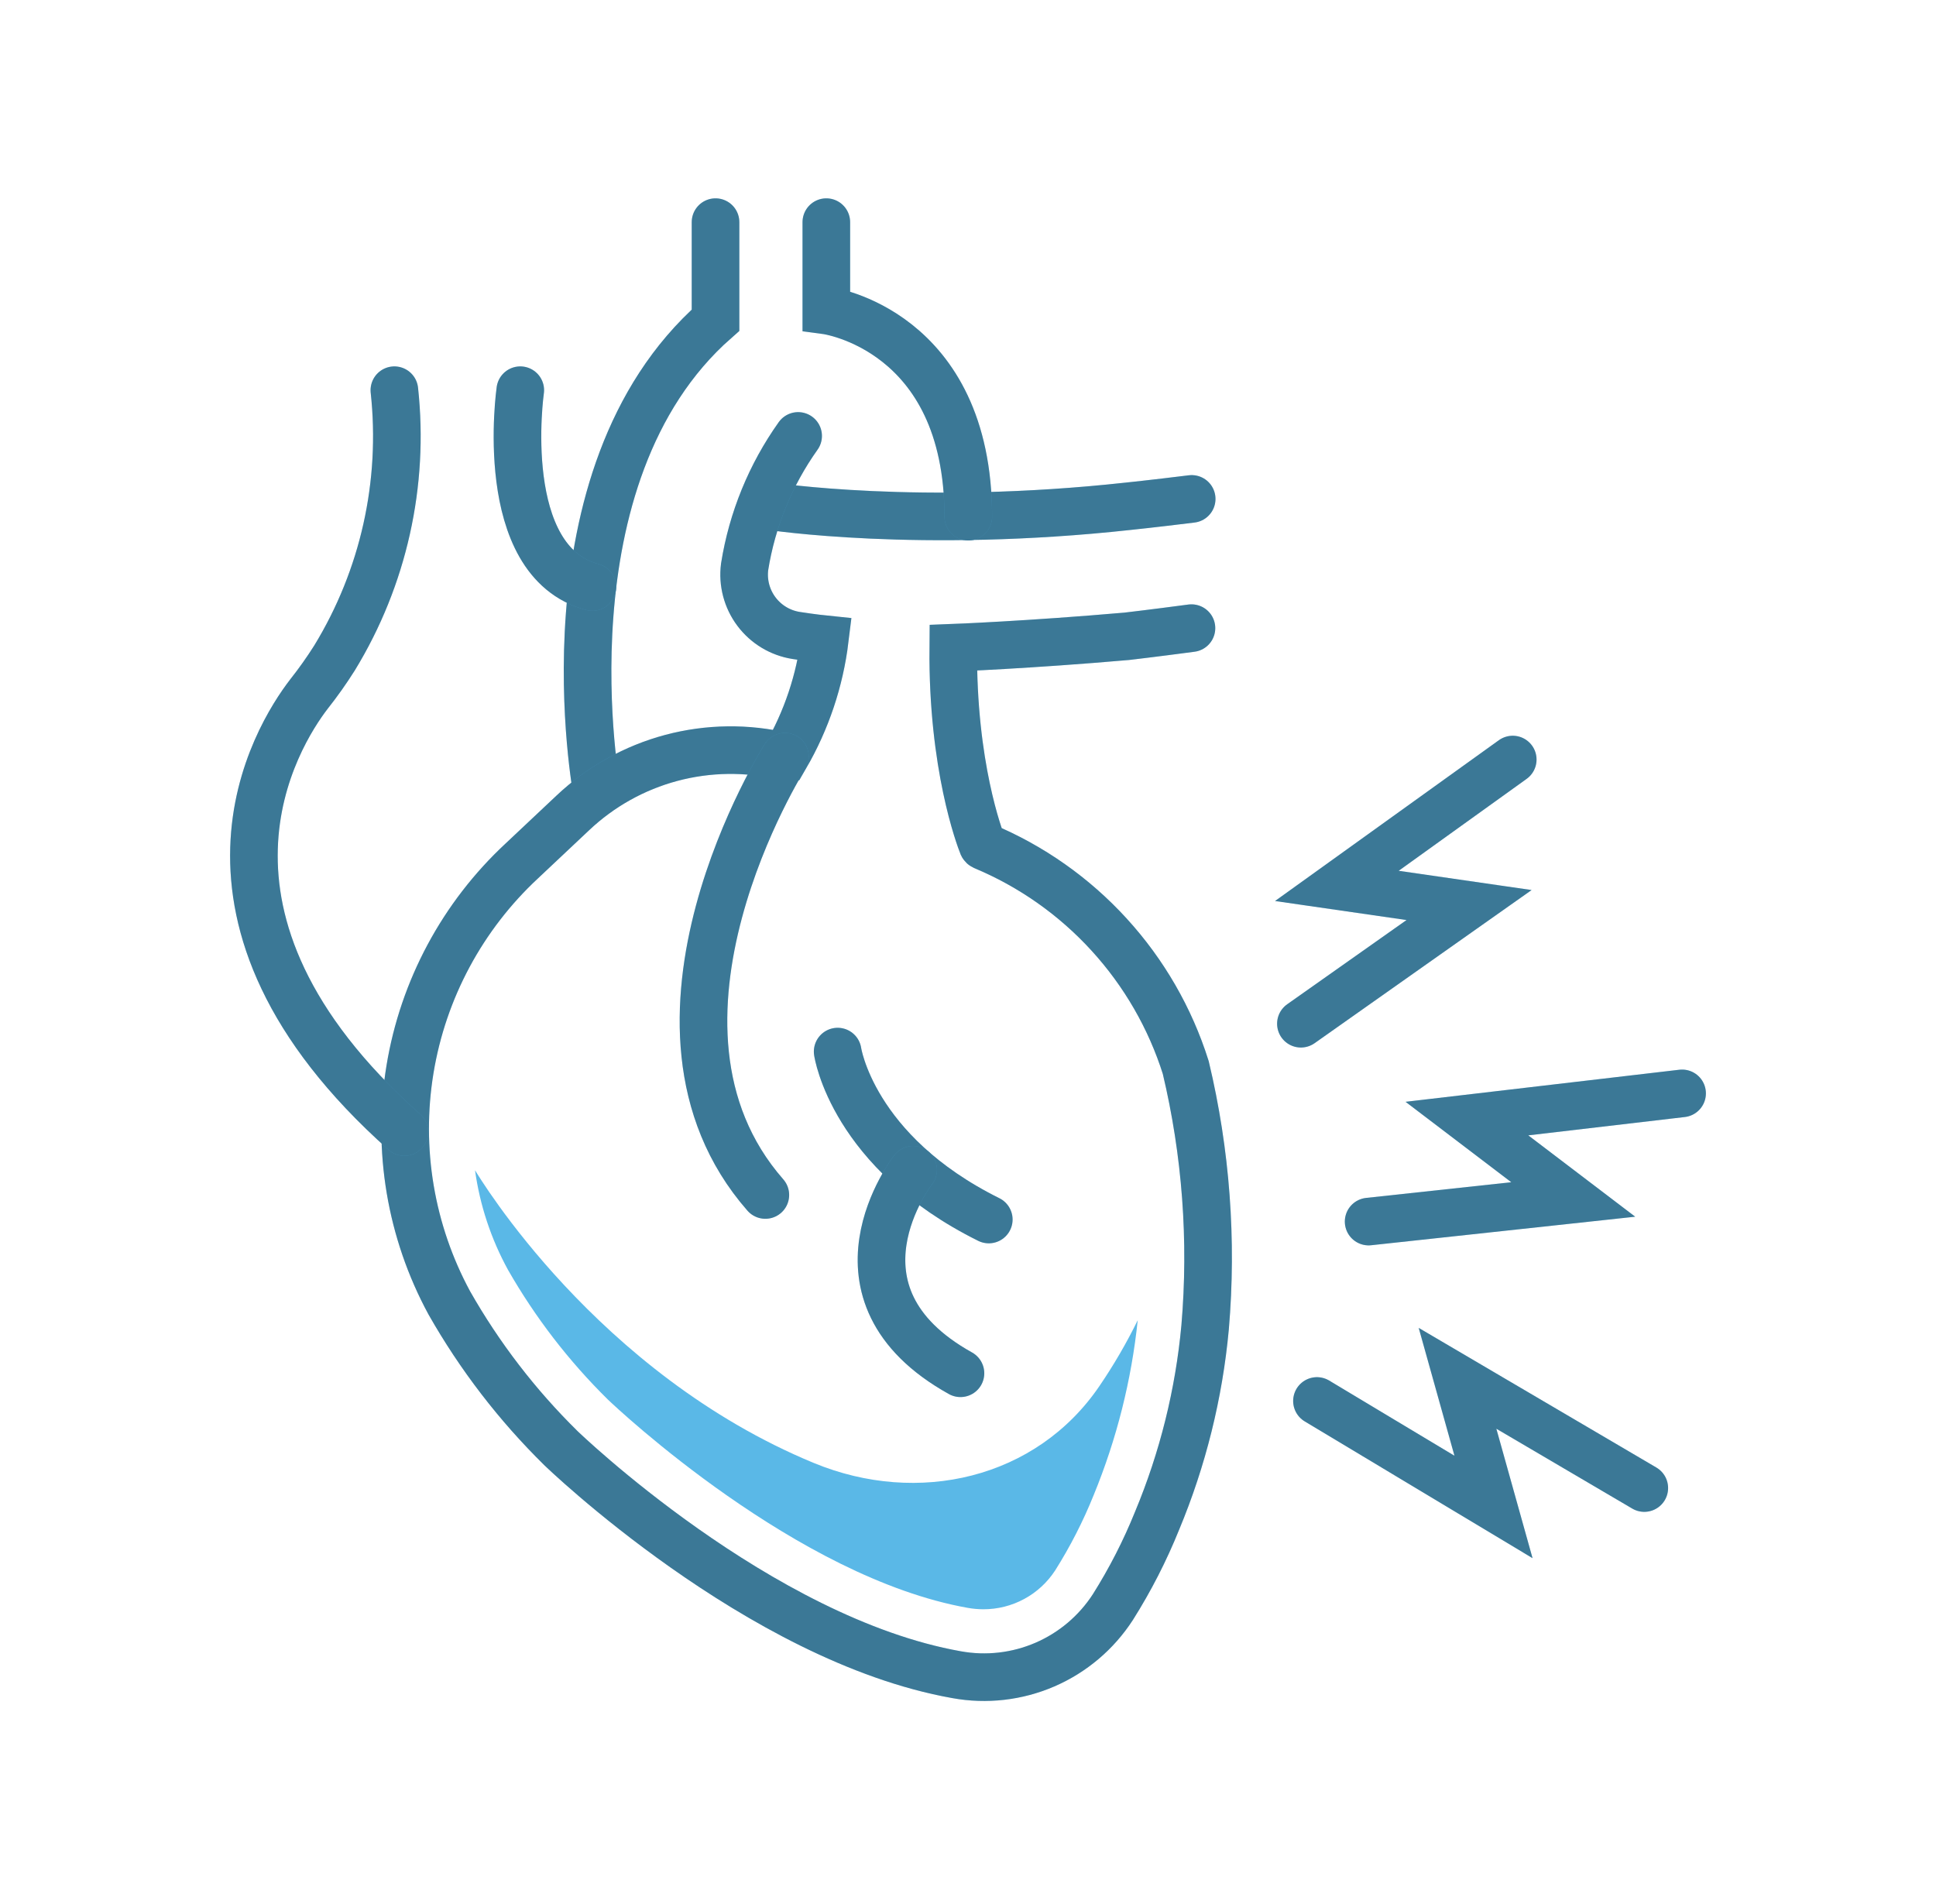 <svg xmlns="http://www.w3.org/2000/svg" width="61" height="60" viewBox="0 0 61 60" fill="none"><path d="M24.281 15.953C24.281 15.953 28.974 16.675 35.552 15.953C35.552 15.953 36.296 15.877 37.548 15.722" stroke="#5AB8E7" stroke-width="1.5" stroke-miterlimit="10" stroke-linecap="round"></path><path d="M24.281 15.953C24.281 15.953 28.974 16.675 35.552 15.953C35.552 15.953 36.296 15.877 37.548 15.722" stroke="black" stroke-opacity="0.35" stroke-width="1.5" stroke-miterlimit="10" stroke-linecap="round"></path><path d="M18.812 24.975C18.812 24.975 16.945 15.014 22.545 10.09V7" stroke="#5AB8E7" stroke-width="1.5" stroke-miterlimit="10" stroke-linecap="round"></path><path d="M18.812 24.975C18.812 24.975 16.945 15.014 22.545 10.09V7" stroke="black" stroke-opacity="0.35" stroke-width="1.5" stroke-miterlimit="10" stroke-linecap="round"></path><path d="M26.036 7V9.783C26.036 9.783 30.509 10.379 30.509 16.282" stroke="#5AB8E7" stroke-width="1.5" stroke-miterlimit="10" stroke-linecap="round"></path><path d="M26.036 7V9.783C26.036 9.783 30.509 10.379 30.509 16.282" stroke="black" stroke-opacity="0.35" stroke-width="1.5" stroke-miterlimit="10" stroke-linecap="round"></path><path d="M37.541 19.794C36.35 19.953 35.505 20.051 35.505 20.051C32.4 20.322 30.036 20.412 30.036 20.412C30.003 24.127 30.866 26.401 30.96 26.636C30.966 26.648 30.976 26.659 30.989 26.665C32.494 27.294 33.844 28.244 34.944 29.449C36.045 30.653 36.87 32.083 37.361 33.639C38 36.319 38.206 39.083 37.971 41.827C37.778 43.923 37.268 45.978 36.458 47.921C36.076 48.868 35.61 49.779 35.065 50.643C34.546 51.445 33.801 52.076 32.924 52.455C32.047 52.834 31.077 52.945 30.137 52.773C23.902 51.665 17.671 45.632 17.671 45.632C16.293 44.276 15.11 42.736 14.155 41.054C12.939 38.807 12.504 36.22 12.918 33.699C13.332 31.178 14.573 28.866 16.444 27.127L18.047 25.618C18.922 24.79 19.989 24.194 21.153 23.883C22.317 23.573 23.54 23.557 24.711 23.838H24.751C25.409 22.703 25.83 21.447 25.989 20.145C25.989 20.145 25.599 20.105 25.086 20.025C24.587 19.947 24.138 19.677 23.834 19.272C23.531 18.868 23.397 18.361 23.462 17.859C23.699 16.374 24.276 14.963 25.148 13.737" stroke="#5AB8E7" stroke-width="1.5" stroke-miterlimit="10" stroke-linecap="round"></path><path d="M37.541 19.794C36.35 19.953 35.505 20.051 35.505 20.051C32.4 20.322 30.036 20.412 30.036 20.412C30.003 24.127 30.866 26.401 30.96 26.636C30.966 26.648 30.976 26.659 30.989 26.665C32.494 27.294 33.844 28.244 34.944 29.449C36.045 30.653 36.87 32.083 37.361 33.639C38 36.319 38.206 39.083 37.971 41.827C37.778 43.923 37.268 45.978 36.458 47.921C36.076 48.868 35.61 49.779 35.065 50.643C34.546 51.445 33.801 52.076 32.924 52.455C32.047 52.834 31.077 52.945 30.137 52.773C23.902 51.665 17.671 45.632 17.671 45.632C16.293 44.276 15.11 42.736 14.155 41.054C12.939 38.807 12.504 36.22 12.918 33.699C13.332 31.178 14.573 28.866 16.444 27.127L18.047 25.618C18.922 24.79 19.989 24.194 21.153 23.883C22.317 23.573 23.54 23.557 24.711 23.838H24.751C25.409 22.703 25.83 21.447 25.989 20.145C25.989 20.145 25.599 20.105 25.086 20.025C24.587 19.947 24.138 19.677 23.834 19.272C23.531 18.868 23.397 18.361 23.462 17.859C23.699 16.374 24.276 14.963 25.148 13.737" stroke="black" stroke-opacity="0.35" stroke-width="1.5" stroke-miterlimit="10" stroke-linecap="round"></path><path d="M12.74 35.672C5.133 28.899 8.718 23.192 9.736 21.87C10.024 21.506 10.293 21.126 10.541 20.733C12.084 18.206 12.746 15.239 12.426 12.296" stroke="#5AB8E7" stroke-width="1.5" stroke-miterlimit="10" stroke-linecap="round"></path><path d="M12.74 35.672C5.133 28.899 8.718 23.192 9.736 21.87C10.024 21.506 10.293 21.126 10.541 20.733C12.084 18.206 12.746 15.239 12.426 12.296" stroke="black" stroke-opacity="0.35" stroke-width="1.5" stroke-miterlimit="10" stroke-linecap="round"></path><path d="M16.393 12.296C16.393 12.296 15.617 17.693 18.664 18.498" stroke="#5AB8E7" stroke-width="1.5" stroke-miterlimit="10" stroke-linecap="round"></path><path d="M16.393 12.296C16.393 12.296 15.617 17.693 18.664 18.498" stroke="black" stroke-opacity="0.35" stroke-width="1.5" stroke-miterlimit="10" stroke-linecap="round"></path><path d="M26.393 33.138C26.393 33.138 26.848 36.293 31.155 38.43" stroke="#5AB8E7" stroke-width="1.5" stroke-miterlimit="10" stroke-linecap="round"></path><path d="M26.393 33.138C26.393 33.138 26.848 36.293 31.155 38.43" stroke="black" stroke-opacity="0.35" stroke-width="1.5" stroke-miterlimit="10" stroke-linecap="round"></path><path d="M24.733 23.845C24.733 23.845 19.393 32.267 24.115 37.657" stroke="#5AB8E7" stroke-width="1.5" stroke-miterlimit="10" stroke-linecap="round"></path><path d="M24.733 23.845C24.733 23.845 19.393 32.267 24.115 37.657" stroke="black" stroke-opacity="0.35" stroke-width="1.5" stroke-miterlimit="10" stroke-linecap="round"></path><path d="M28.772 36.863C28.772 36.863 25.733 40.755 30.263 43.275" stroke="#5AB8E7" stroke-width="1.5" stroke-miterlimit="10" stroke-linecap="round"></path><path d="M28.772 36.863C28.772 36.863 25.733 40.755 30.263 43.275" stroke="black" stroke-opacity="0.35" stroke-width="1.5" stroke-miterlimit="10" stroke-linecap="round"></path><path d="M53 34.455L46.22 35.249L49.57 37.798L43.123 38.495" stroke="#5AB8E7" stroke-width="1.5" stroke-miterlimit="10" stroke-linecap="round"></path><path d="M53 34.455L46.22 35.249L49.57 37.798L43.123 38.495" stroke="black" stroke-opacity="0.35" stroke-width="1.5" stroke-miterlimit="10" stroke-linecap="round"></path><path d="M51.809 46.892L45.924 43.434L47.058 47.488L41.495 44.148" stroke="#5AB8E7" stroke-width="1.5" stroke-miterlimit="10" stroke-linecap="round"></path><path d="M51.809 46.892L45.924 43.434L47.058 47.488L41.495 44.148" stroke="black" stroke-opacity="0.35" stroke-width="1.5" stroke-miterlimit="10" stroke-linecap="round"></path><path d="M47.664 23.935L42.122 27.917L46.288 28.52L40.989 32.26" stroke="#5AB8E7" stroke-width="1.5" stroke-miterlimit="10" stroke-linecap="round"></path><path d="M47.664 23.935L42.122 27.917L46.288 28.52L40.989 32.26" stroke="black" stroke-opacity="0.35" stroke-width="1.5" stroke-miterlimit="10" stroke-linecap="round"></path><path d="M19.155 44.105C19.448 44.386 25.108 49.712 30.494 50.668C30.655 50.697 30.819 50.711 30.982 50.712C31.432 50.713 31.876 50.602 32.272 50.387C32.668 50.173 33.004 49.862 33.249 49.484C33.724 48.73 34.13 47.935 34.462 47.109C35.184 45.349 35.651 43.495 35.848 41.603C35.496 42.321 35.093 43.014 34.643 43.675C32.653 46.603 28.924 47.455 25.65 46.105C18.79 43.275 15.094 37.08 14.967 36.877C15.12 37.979 15.472 39.043 16.007 40.018C16.865 41.518 17.924 42.893 19.155 44.105Z" fill="#5AB8E7"></path></svg>